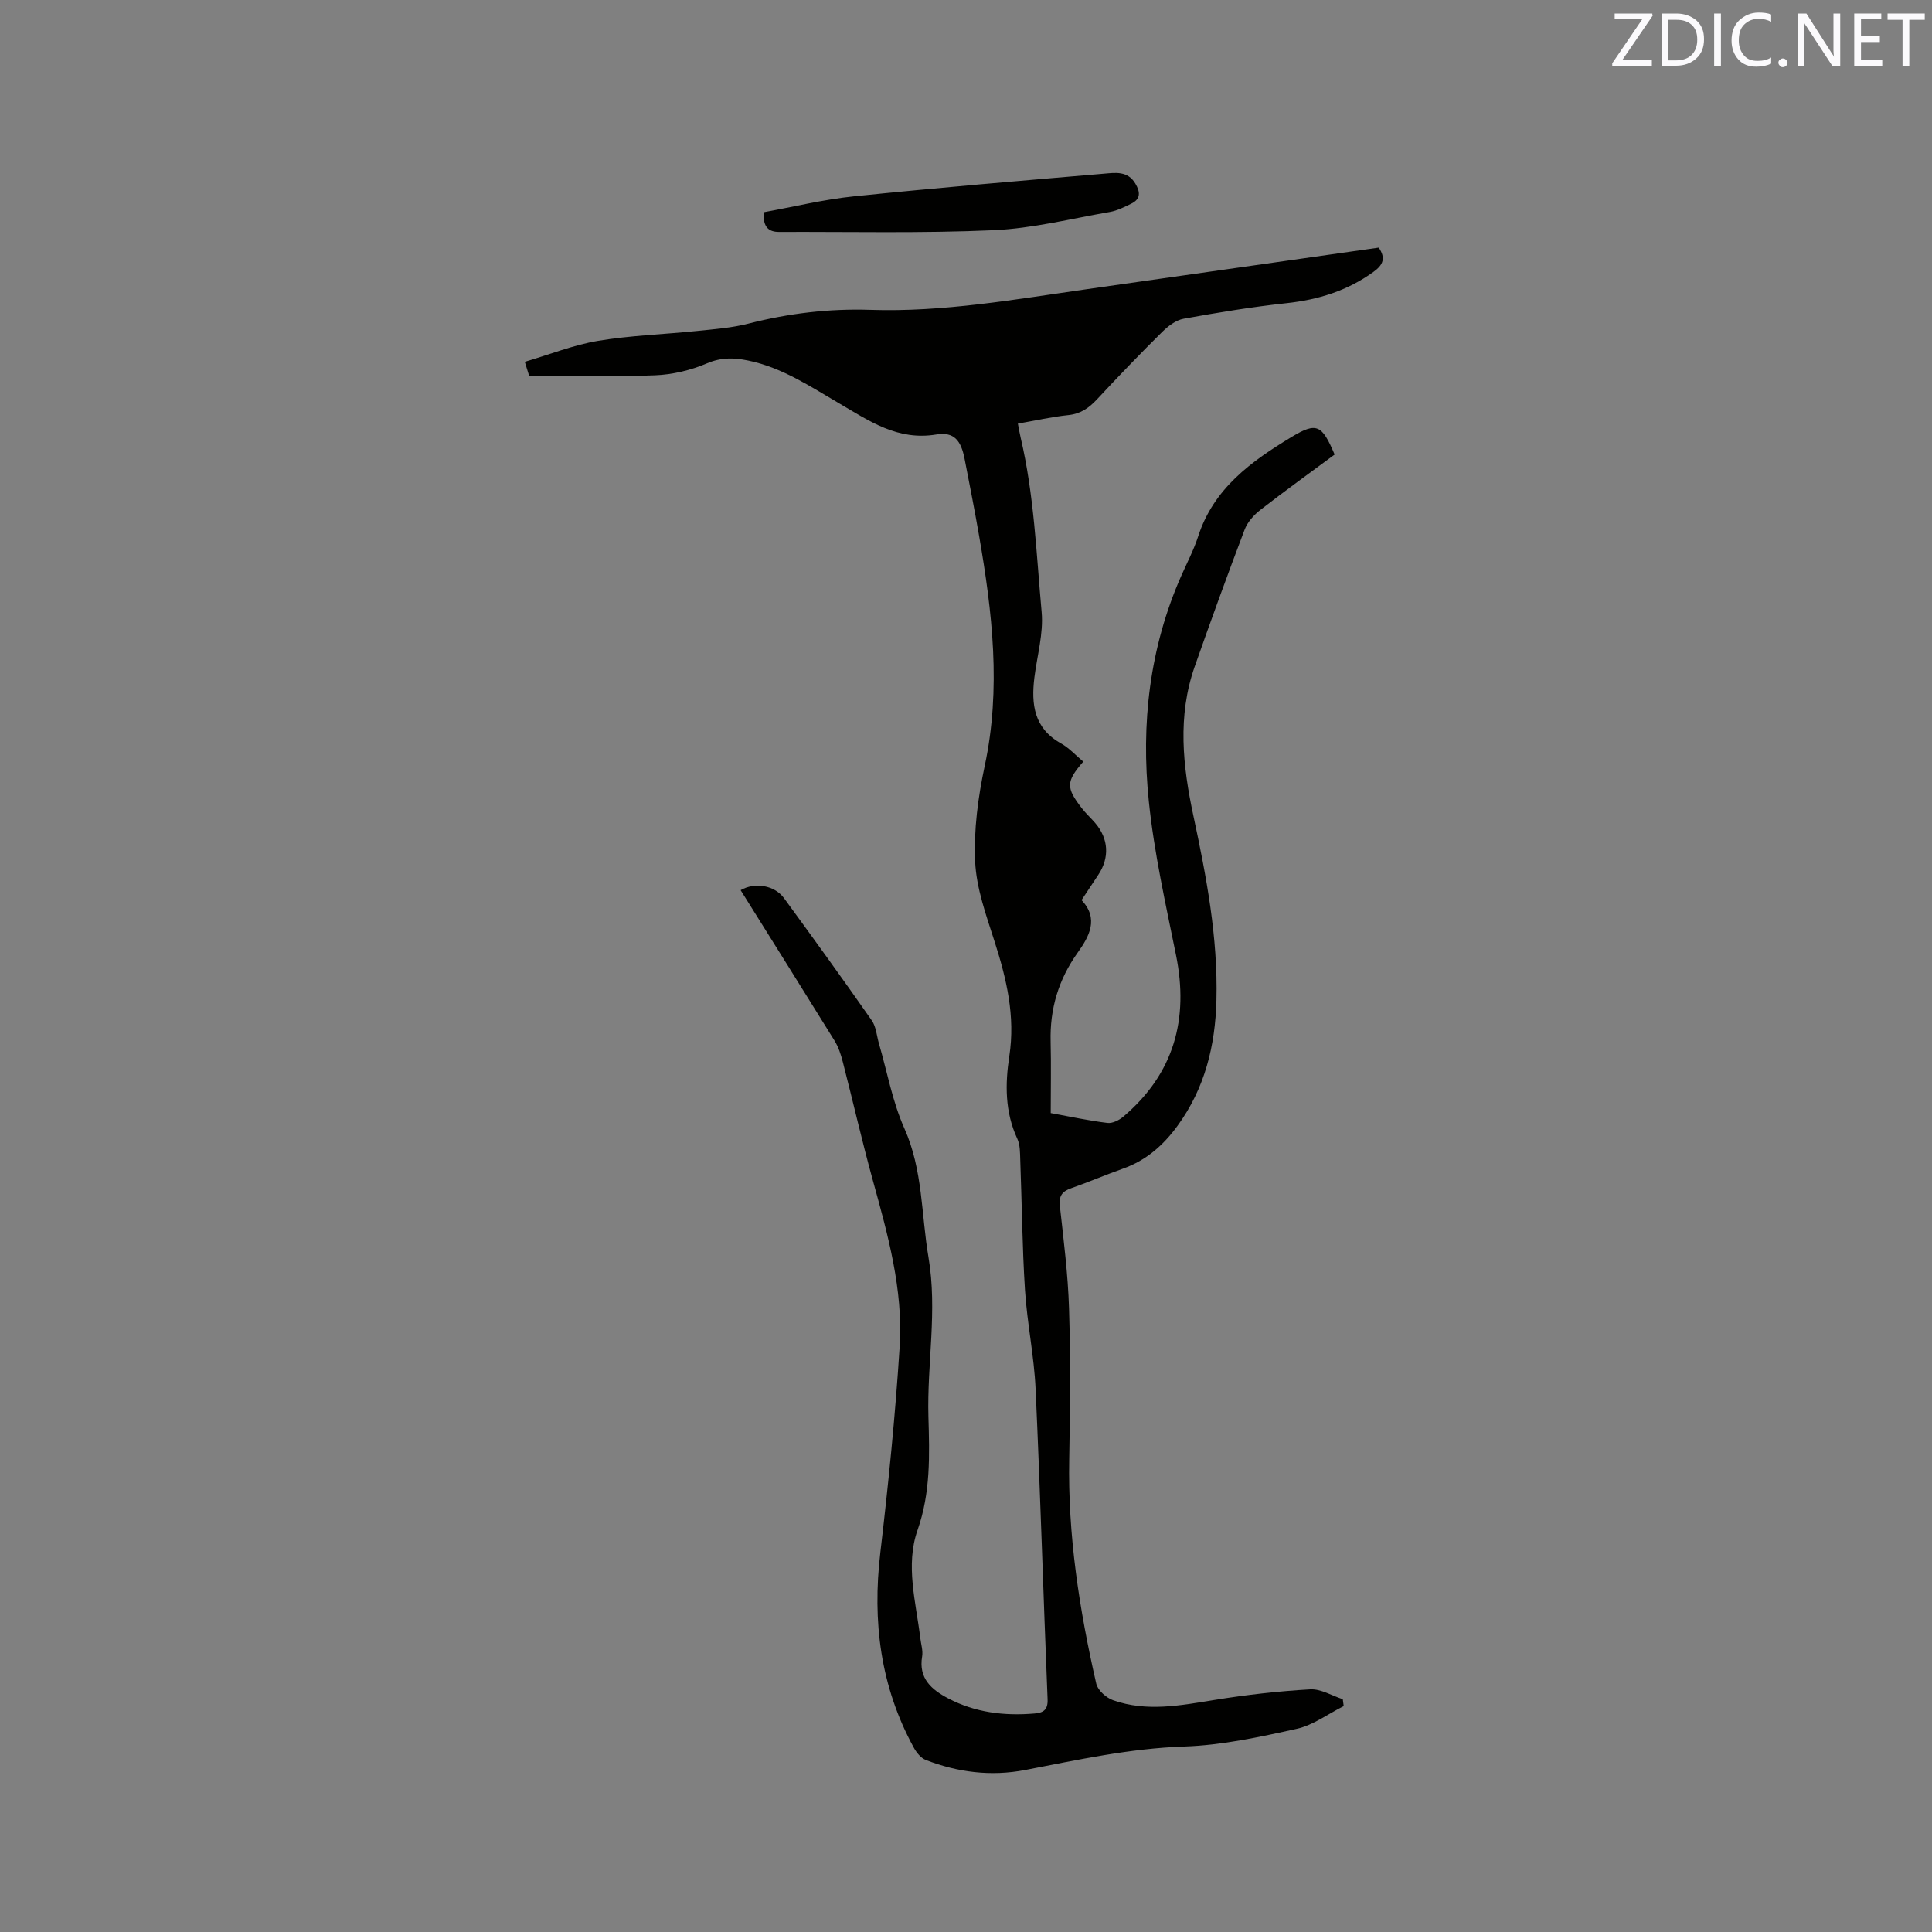 <svg enable-background="new 0 0 400 400" viewBox="0 0 400 400" xmlns="http://www.w3.org/2000/svg"><rect x="0" y="0" width="400" height="400" fill="#808080" stroke="none"/><path d="m153.34 184.3c2.99-1.72 7.04-.99 8.98 1.65 6.13 8.38 12.22 16.8 18.17 25.32.91 1.31 1.02 3.18 1.49 4.8 1.71 5.88 2.8 12.03 5.27 17.57 3.84 8.62 3.47 17.78 4.99 26.71 1.87 11.04-.33 21.99-.02 32.98.23 7.92.48 15.67-2.25 23.46-2.55 7.26-.33 14.92.57 22.37.15 1.26.58 2.57.38 3.78-.78 4.57 1.96 6.89 5.39 8.69 5.61 2.95 11.67 3.67 17.91 3.13 1.76-.15 2.77-.73 2.67-2.96-.88-21.4-1.5-42.8-2.48-64.2-.31-6.86-1.76-13.67-2.2-20.53-.57-8.97-.64-17.98-.98-26.97-.05-1.46-.02-3.07-.61-4.34-2.58-5.54-2.53-11.35-1.65-17.12 1.26-8.26-.57-15.95-3.05-23.69-1.73-5.42-3.77-10.99-4.03-16.56-.3-6.56.6-13.33 1.98-19.8 3.44-16.04 1.58-31.84-1.16-47.66-.92-5.32-1.97-10.62-3-15.92-.74-3.8-2.16-5.67-5.88-5.05-7.98 1.32-13.85-2.8-20.04-6.42-6.03-3.52-11.85-7.44-18.87-8.89-2.95-.61-5.58-.69-8.56.58-3.34 1.43-7.13 2.33-10.76 2.47-8.56.35-17.15.11-26.05.11-.08-.27-.36-1.15-.9-2.9 5.13-1.51 10.05-3.48 15.16-4.34 6.77-1.13 13.69-1.34 20.54-2.05 3.57-.37 7.2-.64 10.65-1.53 8.28-2.12 16.68-3.12 25.17-2.84 15.16.5 29.97-2.17 44.86-4.28 20.13-2.85 40.25-5.73 60.42-8.6 1.52 2.19.89 3.6-1.1 5.03-5.4 3.9-11.41 5.76-18 6.47-7.13.77-14.23 1.94-21.29 3.22-1.61.29-3.24 1.54-4.46 2.75-4.6 4.55-9.08 9.21-13.49 13.95-1.66 1.78-3.36 2.98-5.89 3.25-3.46.36-6.87 1.14-10.48 1.77.21 1.08.36 1.99.57 2.88 2.8 11.88 3.25 24.06 4.35 36.14.4 4.43-.94 9.02-1.5 13.53-.69 5.57-.08 10.53 5.5 13.65 1.71.96 3.09 2.5 4.62 3.78-3.58 4.13-3.61 5.37-.29 9.66.84 1.09 1.88 2.01 2.77 3.06 2.78 3.26 2.99 7.17.62 10.73-1.11 1.67-2.22 3.35-3.46 5.22 3.66 3.84 1.56 7.57-.77 10.83-4 5.6-5.81 11.67-5.63 18.48.12 4.86.02 9.72.02 14.78 4.07.74 7.88 1.57 11.74 2.04 1.04.13 2.42-.56 3.29-1.3 10.48-8.89 13.6-20.16 10.91-33.45-2.14-10.57-4.53-21.16-5.63-31.85-1.65-16 .13-31.75 6.72-46.68 1.2-2.71 2.59-5.36 3.5-8.17 3.21-9.94 11.03-15.55 19.34-20.57 5.22-3.15 6.3-2.52 8.91 3.64-5.1 3.78-10.32 7.53-15.4 11.48-1.34 1.04-2.65 2.52-3.24 4.08-3.57 9.4-7 18.85-10.33 28.33-3.6 10.28-2.49 20.56-.25 31 2.68 12.52 5.08 25.13 4.75 38.08-.24 9.45-2.4 18.23-8.04 25.98-2.93 4.03-6.51 7.2-11.3 8.89-3.59 1.27-7.1 2.79-10.69 4.04-1.88.65-2.62 1.57-2.39 3.68.78 7.06 1.68 14.13 1.9 21.21.32 10.37.24 20.75.04 31.13-.31 15.8 2.09 31.26 5.6 46.58.31 1.37 2.07 2.93 3.5 3.43 6.97 2.45 13.98 1.07 21.02-.07 6.54-1.06 13.16-1.81 19.77-2.19 2.2-.13 4.5 1.32 6.75 2.04.06.48.13.96.19 1.43-3.23 1.61-6.3 3.94-9.71 4.7-7.68 1.7-15.51 3.41-23.33 3.67-11.22.38-22.02 2.76-32.92 4.86-7.06 1.36-13.93.49-20.57-2.08-1.02-.4-1.94-1.55-2.49-2.57-6.91-12.64-8.59-26.12-6.92-40.33 1.67-14.2 3.11-28.45 4.01-42.72.74-11.77-2.44-23.09-5.55-34.35-2.25-8.14-4.12-16.39-6.23-24.57-.39-1.51-.89-3.06-1.7-4.37-6.39-10.32-12.87-20.63-19.45-31.17z" fill="#010100"/><path d="m158.11 43.94c6.15-1.11 12.32-2.63 18.59-3.28 17.26-1.78 34.56-3.23 51.85-4.7 2.32-.2 4.93-.64 6.52 2.06 1.04 1.76 1.12 3.19-.88 4.16-1.41.68-2.87 1.43-4.39 1.7-8.01 1.39-16.02 3.42-24.09 3.78-14.78.66-29.6.3-44.4.36-2.14 0-3.37-.95-3.2-4.08z" fill="#010100"/><g fill="#fbfafc"><path d="m342.2 3.2-6.3 9.2h6.1v1.2h-8.2v-.5l6.2-9.1h-5.7v-1.2h7.8v.4z"/><path d="m344 13.7v-10.9h3.1c1.6 0 3 .5 4.1 1.4 1.1 1 1.6 2.2 1.6 3.9s-.5 3-1.6 4-2.5 1.5-4.2 1.5h-3zm1.4-9.6v8.4h1.6c1.4 0 2.5-.4 3.2-1.1.8-.8 1.2-1.8 1.2-3.2s-.4-2.4-1.2-3.1-1.8-1-3.1-1z"/><path d="m356.3 2.8v10.9h-1.4v-10.9z"/><path d="m366.6 13.2c-.8.4-1.8.6-3 .6-1.6 0-2.8-.5-3.7-1.5s-1.4-2.3-1.4-3.9c0-1.7.5-3.2 1.6-4.2s2.4-1.6 4-1.6c1 0 1.9.1 2.6.4v1.5c-.8-.4-1.6-.6-2.6-.6-1.2 0-2.2.4-3 1.2s-1.1 1.9-1.1 3.3c0 1.3.4 2.3 1.1 3.1s1.6 1.1 2.8 1.1c1.1 0 2-.2 2.8-.7v1.3z"/><path d="m368.2 13c0-.3.1-.5.3-.6.2-.2.4-.3.6-.3.3 0 .5.1.7.3s.3.4.3.6-.1.5-.3.6c-.2.2-.4.3-.7.3s-.5-.1-.6-.3c-.2-.2-.3-.4-.3-.6z"/><path d="m381.1 13.7h-1.7l-5.5-8.4c-.2-.2-.3-.5-.4-.7 0 .2.1.8.1 1.5v7.6h-1.4v-10.9h1.8l5.3 8.3c.3.4.4.6.4.8 0-.3-.1-.8-.1-1.6v-7.5h1.4v10.9z"/><path d="m389.7 13.7h-5.8v-10.9h5.6v1.2h-4.2v3.5h3.9v1.2h-3.9v3.7h4.4z"/><path d="m398.4 4.1h-3.1v9.6h-1.4v-9.6h-3.1v-1.3h7.7v1.3z"/></g></svg>